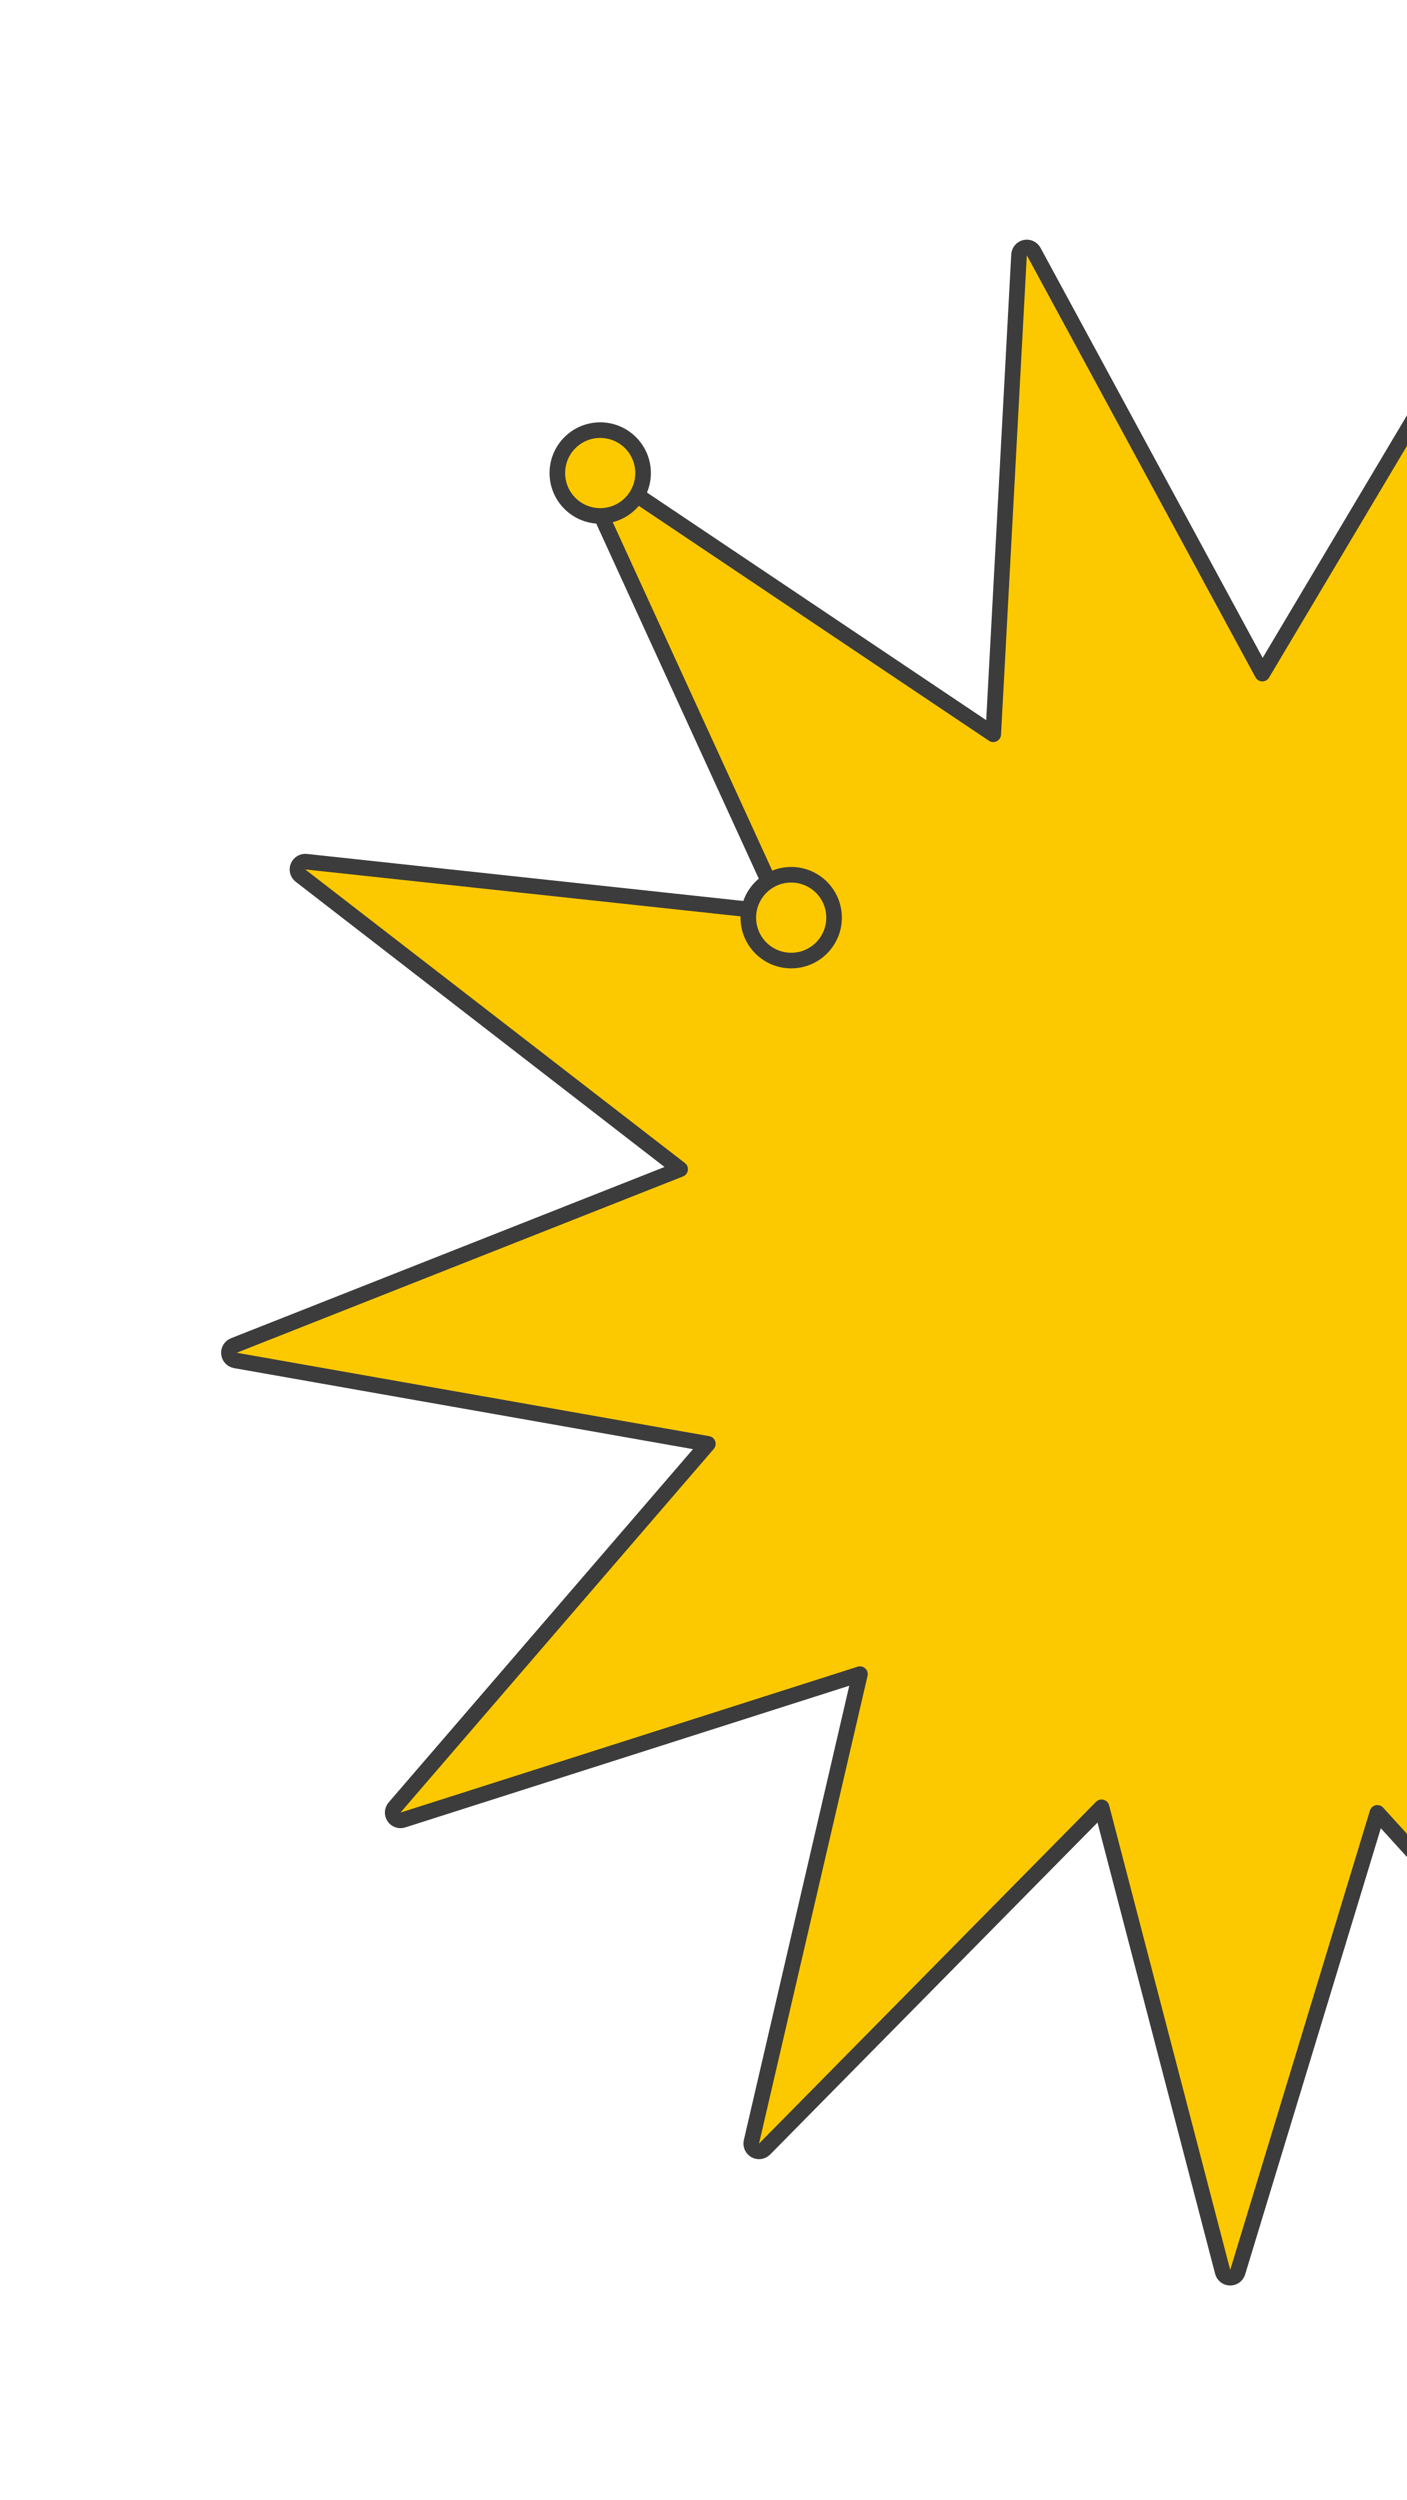 <?xml version="1.0" encoding="UTF-8"?> <svg xmlns="http://www.w3.org/2000/svg" width="361" height="641" viewBox="0 0 361 641" fill="none"><path d="M390.589 67.939C390.577 67.044 389.972 66.266 389.107 66.034C388.243 65.802 387.329 66.173 386.871 66.943L323.886 172.714L265.211 64.492C264.784 63.705 263.887 63.298 263.013 63.494C262.14 63.691 261.504 64.444 261.456 65.338L254.84 188.264L152.592 119.707C151.849 119.208 150.865 119.264 150.183 119.844C149.501 120.424 149.287 121.387 149.66 122.201L200.929 234.121L78.533 220.933C77.643 220.837 76.797 221.344 76.463 222.175C76.129 223.005 76.387 223.957 77.096 224.504L174.504 299.779L59.999 344.982C59.166 345.31 58.653 346.152 58.743 347.043C58.833 347.934 59.504 348.656 60.386 348.812L181.618 370.197L101.236 463.435C100.651 464.113 100.588 465.097 101.082 465.843C101.576 466.59 102.505 466.918 103.358 466.646L220.642 429.242L192.797 549.156C192.595 550.028 192.996 550.928 193.78 551.36C194.564 551.792 195.54 551.65 196.169 551.013L282.636 463.389L313.707 582.507C313.933 583.373 314.707 583.984 315.602 584.002C316.497 584.02 317.295 583.441 317.556 582.585L353.398 464.814L436.267 555.849C436.87 556.511 437.839 556.692 438.64 556.292C439.441 555.892 439.878 555.008 439.711 554.129L416.717 433.191L532.4 475.287C533.241 475.594 534.183 475.303 534.706 474.577C535.23 473.851 535.207 472.865 534.65 472.164L458.087 375.765L580.082 359.279C580.969 359.159 581.669 358.464 581.795 357.578C581.92 356.692 581.442 355.83 580.623 355.468L468.031 305.691L568.391 234.399C569.121 233.881 569.417 232.941 569.117 232.097C568.816 231.254 567.992 230.713 567.099 230.773L444.271 239.022L500.005 129.257C500.41 128.459 500.235 127.488 499.578 126.881C498.92 126.274 497.938 126.179 497.175 126.647L392.25 191.032L390.589 67.939Z" fill="#FCC900" stroke="#3C3C3C" stroke-width="4" stroke-linecap="round" stroke-linejoin="round"></path><circle cx="9" cy="9" r="11" transform="matrix(-1 0 0 1 163 112.285)" fill="#FCC900" stroke="#3C3C3C" stroke-width="4" stroke-linecap="round" stroke-linejoin="round"></circle><circle cx="203" cy="235.285" r="11" fill="#FCC900" stroke="#3C3C3C" stroke-width="4" stroke-linecap="round" stroke-linejoin="round"></circle></svg> 